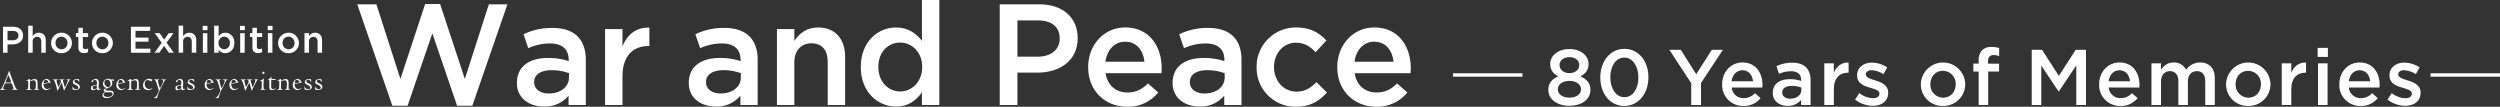 <svg xmlns="http://www.w3.org/2000/svg" xmlns:xlink="http://www.w3.org/1999/xlink" width="1270.411" height="54.232" viewBox="0 0 1270.411 54.232">
  <rect x="0" y="0" width="1270.411" height="54.232" fill="#333333" stroke="none"/>
  <defs>
    <clipPath id="clip-path">
      <rect id="Rectangle_366" data-name="Rectangle 366" width="1270.411" height="54.232" transform="translate(0 0)" fill="#fff"/>
    </clipPath>
  </defs>
  <g id="Group_283" data-name="Group 283" transform="translate(0 0)">
    <g id="Group_282" data-name="Group 282" clip-path="url(#clip-path)">
      <path id="Path_1613" data-name="Path 1613" d="M6.8,41.8a23.08,23.08,0,0,0,1.417,3.313A1.013,1.013,0,0,0,9,45.441v.253a10.333,10.333,0,0,0-1.15-.044c-.88,0-1.492.06-1.73.074v-.239c.313-.059.73-.148.73-.477a4.751,4.751,0,0,0-.328-1.164l-.537-1.463a10.691,10.691,0,0,0-1.373-.059H4.029a8.568,8.568,0,0,0-1.522.089l-.538,1.344a3.147,3.147,0,0,0-.357,1.059c0,.3.134.552,1.164.7v.239a9.767,9.767,0,0,0-1.448-.1c-.522,0-.97.029-1.328.06V45.5a1.515,1.515,0,0,0,.672-.344,14.681,14.681,0,0,0,1.477-3.029l1.164-2.791a25.677,25.677,0,0,0,1.224-3.193h.238c.225.821.344,1.134.493,1.552Zm-3.82-.522a4.691,4.691,0,0,1-.225.567,9.375,9.375,0,0,0,1.269.09l.672-.015c.134,0,.85-.015,1.089-.03-.06-.164-.253-.731-.328-.881l-.523-1.342c-.089-.254-.566-1.328-.685-1.582-.165.373-.374.91-.449,1.074Z" fill="#fff"/>
      <path id="Path_1614" data-name="Path 1614" d="M15.229,43.292a10.817,10.817,0,0,0,.03,1.642c.029.283.043.433.954.537l-.015.224c-.269-.03-.806-.045-1.224-.045h-1.6l-.014-.239c.821-.149.851-.313.9-.612a19.483,19.483,0,0,0,.1-2.163c0-1.582-.075-1.582-.955-1.672a.385.385,0,0,0-.016-.134,9.128,9.128,0,0,0,1.388-.567,1.348,1.348,0,0,1,.329-.149c.164,0,.164.387.164.91a4.978,4.978,0,0,1,2.312-.836c1.509,0,1.509,1.149,1.509,2.239v1.731a3.552,3.552,0,0,0,.088,1.119,4.721,4.721,0,0,0,.748.224l.014.224a7.266,7.266,0,0,0-1.269-.075c-.612,0-1.178.045-1.463.075v-.209c.524-.1.717-.239.823-.418a10.494,10.494,0,0,0,.192-2.223c0-.956,0-2.06-1.133-2.06a4.193,4.193,0,0,0-1.821.522Z" fill="#fff"/>
      <path id="Path_1615" data-name="Path 1615" d="M22.14,42.695a2.781,2.781,0,0,0,.523,1.82,1.608,1.608,0,0,0,1.358.731,2.538,2.538,0,0,0,1.523-.566l.133.179a4.056,4.056,0,0,1-2.253.91,2.361,2.361,0,0,1-2.209-2.6A2.92,2.92,0,0,1,23.5,40.128a2.039,2.039,0,0,1,1.94,1.328c.044.1.089.179.328.179l.015.269Zm.971-.493c.06-.03.775-.194.955-.224.523-.119.582-.134.582-.238a1.578,1.578,0,0,0-1.433-1.149c-.835,0-1.014,1.253-1.059,1.82Z" fill="#fff"/>
      <path id="Path_1616" data-name="Path 1616" d="M33.381,44.381a8.341,8.341,0,0,0-.687,1.6h-.223c-.045-.269-.135-.553-.209-.836l-.6-2.015c-.044-.119-.268-.821-.387-1.164l-1.925,4.015h-.24a24.073,24.073,0,0,0-.984-3.672c-.493-1.462-.627-1.522-1.18-1.745v-.209H27.5a13.67,13.67,0,0,0,1.925-.075l-.045.284c-.492.059-.642.119-.642.358a18.21,18.21,0,0,0,.955,3.358,22.872,22.872,0,0,0,1.359-2.911c-.269-.671-.433-.7-.91-.776l.029-.238c.642,0,1.7,0,2.552-.06l-.015.238c-.343.031-.731.09-.731.373a3.147,3.147,0,0,0,.209.866c.194.732.567,1.881.761,2.6a13.113,13.113,0,0,0,1.462-3.373c0-.463-.313-.477-.6-.492l.014-.209c.209.015.478.029.91.029.4,0,.717-.014,1-.029l-.014.194c-.359.075-.582.4-1.4,2.029Z" fill="#fff"/>
      <path id="Path_1617" data-name="Path 1617" d="M36.966,44.068a1.979,1.979,0,0,0,1.746,1.269c.209,0,1.03-.016,1.03-.777,0-.791-.85-1.194-1.164-1.358l-.552-.253c-.448-.224-1.044-.568-1.044-1.224a1.828,1.828,0,0,1,1.969-1.552,10.024,10.024,0,0,1,1.164.1l.239,1.239H40.1a1.784,1.784,0,0,0-1.4-1.03.811.811,0,0,0-.865.851c0,.418.238.612.835.895l.448.209c.493.239,1.462.7,1.462,1.731a1.184,1.184,0,0,1-.417.956,3.073,3.073,0,0,1-1.805.611,5.115,5.115,0,0,1-1.523-.3,2.007,2.007,0,0,0,.06-.418,4.825,4.825,0,0,0-.179-.97Z" fill="#fff"/>
      <path id="Path_1618" data-name="Path 1618" d="M46.582,41.785a1.509,1.509,0,0,1-.06-.344c0-.82,1.911-1.4,2.284-1.4a2,2,0,0,1,.955.522c.193.194.447.462.447,1.522,0,.328-.015.642-.029.97l-.031.552c-.029.388-.029.448-.029.627,0,.1,0,.985.4.985a2.045,2.045,0,0,0,.761-.209v.3l-1.074.433a1.116,1.116,0,0,1-.358.105c-.239,0-.493-.389-.6-.747a5.135,5.135,0,0,1-2.074.747.878.878,0,0,1-.9-1.03c0-.716.164-.941.508-1.119a8.355,8.355,0,0,1,2.447-.642l.031-.9c.029-.717-.061-.911-.285-1.15a1.466,1.466,0,0,0-.9-.432c-.238,0-.687.149-.687.492a.937.937,0,0,0,.076.313Zm1.209,3.566a4.29,4.29,0,0,0,1.417-.522,13.373,13.373,0,0,1,.045-1.373c-1.328-.09-2.134.417-2.134.985,0,.373.209.91.672.91" fill="#fff"/>
      <path id="Path_1619" data-name="Path 1619" d="M54.927,40.009a2.188,2.188,0,0,1,1.342.432,6.114,6.114,0,0,1,1.1-.1,2.27,2.27,0,0,1,.522.03,2.212,2.212,0,0,1-.194.791,2.424,2.424,0,0,0-1.045-.209,2.541,2.541,0,0,1,.4,1.328c0,1.462-1.1,1.985-2.164,2.492-.537.239-1.283.582-1.283.821,0,.418.7.448,1.074.448,1.866,0,3.06,0,3.06,1.417,0,1.478-1.984,2.388-3.671,2.388s-1.97-1.03-1.97-1.507c0-.925.851-1.418,1.328-1.7a1.259,1.259,0,0,1-.761-1.119,4.127,4.127,0,0,1,1.149-.567l.478-.179v-.03a2.213,2.213,0,0,1-1.955-2.194,2.62,2.62,0,0,1,2.582-2.536m-.254,9.252c.9,0,2.522-.388,2.522-1.433a.948.948,0,0,0-.926-.94c-.209-.03-1.268,0-1.506,0a3.221,3.221,0,0,1-.926-.089c-.523.164-1.179.6-1.179,1.208s.746,1.254,2.015,1.254m.4-4.91a1.682,1.682,0,0,0,1.119-1.7c0-1.09-.657-2.209-1.717-2.209a1.478,1.478,0,0,0-1.4,1.612c0,1.522,1.418,2.074,2,2.3" fill="#fff"/>
      <path id="Path_1620" data-name="Path 1620" d="M60.062,42.695a2.781,2.781,0,0,0,.523,1.82,1.608,1.608,0,0,0,1.358.731,2.538,2.538,0,0,0,1.523-.566l.133.179a4.056,4.056,0,0,1-2.253.91,2.361,2.361,0,0,1-2.209-2.6,2.92,2.92,0,0,1,2.284-3.044,2.039,2.039,0,0,1,1.94,1.328c.044.1.089.179.328.179l.015.269Zm.971-.493c.06-.03.775-.194.955-.224.523-.119.582-.134.582-.238a1.578,1.578,0,0,0-1.433-1.149c-.835,0-1.014,1.253-1.059,1.82Z" fill="#fff"/>
      <path id="Path_1621" data-name="Path 1621" d="M66.646,43.292a10.815,10.815,0,0,0,.03,1.642c.03.283.044.433.955.537l-.015.224c-.269-.03-.806-.045-1.224-.045h-1.6l-.014-.239c.82-.149.85-.313.9-.612a19.263,19.263,0,0,0,.1-2.163c0-1.582-.075-1.582-.955-1.672a.385.385,0,0,0-.016-.134,9.223,9.223,0,0,0,1.388-.567,1.348,1.348,0,0,1,.329-.149c.164,0,.164.387.164.91A4.974,4.974,0,0,1,69,40.188c1.508,0,1.508,1.149,1.508,2.239v1.731a3.514,3.514,0,0,0,.089,1.119,4.711,4.711,0,0,0,.747.224l.015.224a7.266,7.266,0,0,0-1.269-.075c-.612,0-1.178.045-1.463.075v-.209c.523-.1.717-.239.822-.418a10.432,10.432,0,0,0,.193-2.223c0-.956,0-2.06-1.134-2.06a4.191,4.191,0,0,0-1.82.522Z" fill="#fff"/>
      <path id="Path_1622" data-name="Path 1622" d="M77.38,45.008a3.264,3.264,0,0,1-2,.806,3.229,3.229,0,0,1-2.209-.881,2.886,2.886,0,0,1-.478-1.686,3.347,3.347,0,0,1,3.015-3.238c.4,0,1.7.328,1.7.6,0,.074-.342.686-.537.686a3.308,3.308,0,0,1-.522-.253,3.966,3.966,0,0,0-1.314-.329c-1.238,0-1.477,1.045-1.477,1.925a2.473,2.473,0,0,0,2.313,2.642,2.865,2.865,0,0,0,1.4-.478Z" fill="#fff"/>
      <path id="Path_1623" data-name="Path 1623" d="M78.278,49.589c.955-.224,1.238-.7,1.88-2.164l.567-1.269a44.434,44.434,0,0,0-1.447-4.715c-.313-.791-.582-.836-.94-.9v-.225c.178.016.387.031.567.045h.433a12.273,12.273,0,0,0,1.492-.089l-.015.269c-.3.059-.567.1-.567.432a17.684,17.684,0,0,0,1.059,3.865l.478-.865a8.708,8.708,0,0,0,1.179-2.836c0-.373-.374-.552-1.015-.626l.1-.239c.359.044.672.06.941.075.254.014.447.014.567.014a5.238,5.238,0,0,0,.716-.045l-.015.24c-.418.074-.686.522-.94,1.029-.523,1.119-1.1,2.283-1.343,2.731a19.024,19.024,0,0,0-2.149,5.521H78.278Z" fill="#fff"/>
      <path id="Path_1624" data-name="Path 1624" d="M89.46,41.785a1.509,1.509,0,0,1-.06-.344c0-.82,1.911-1.4,2.284-1.4a2,2,0,0,1,.955.522c.193.194.447.462.447,1.522,0,.328-.015.642-.029.97l-.031.552c-.029.388-.029.448-.029.627,0,.1,0,.985.4.985a2.045,2.045,0,0,0,.761-.209v.3l-1.074.433a1.116,1.116,0,0,1-.358.105c-.239,0-.493-.389-.6-.747a5.135,5.135,0,0,1-2.074.747.878.878,0,0,1-.9-1.03c0-.716.164-.941.508-1.119a8.355,8.355,0,0,1,2.447-.642l.03-.9c.03-.717-.06-.911-.284-1.15a1.466,1.466,0,0,0-.895-.432c-.238,0-.687.149-.687.492a.937.937,0,0,0,.076.313Zm1.209,3.566a4.29,4.29,0,0,0,1.417-.522,13.373,13.373,0,0,1,.045-1.373c-1.328-.09-2.134.417-2.134.985,0,.373.209.91.672.91" fill="#fff"/>
      <path id="Path_1625" data-name="Path 1625" d="M95.343,44.068a1.979,1.979,0,0,0,1.746,1.269c.209,0,1.03-.016,1.03-.777,0-.791-.85-1.194-1.164-1.358l-.552-.253c-.448-.224-1.044-.568-1.044-1.224a1.828,1.828,0,0,1,1.969-1.552,10.024,10.024,0,0,1,1.164.1l.239,1.239h-.254a1.784,1.784,0,0,0-1.4-1.03.811.811,0,0,0-.865.851c0,.418.238.612.835.895l.448.209c.493.239,1.462.7,1.462,1.731a1.184,1.184,0,0,1-.417.956,3.073,3.073,0,0,1-1.805.611,5.115,5.115,0,0,1-1.523-.3,2.007,2.007,0,0,0,.06-.418,4.824,4.824,0,0,0-.179-.97Z" fill="#fff"/>
      <path id="Path_1626" data-name="Path 1626" d="M104.971,42.695a2.781,2.781,0,0,0,.523,1.82,1.608,1.608,0,0,0,1.358.731,2.538,2.538,0,0,0,1.523-.566l.133.179a4.056,4.056,0,0,1-2.253.91,2.361,2.361,0,0,1-2.209-2.6,2.92,2.92,0,0,1,2.284-3.044,2.039,2.039,0,0,1,1.94,1.328c.044.1.089.179.328.179l.015.269Zm.971-.493c.06-.03.775-.194.955-.224.523-.119.582-.134.582-.238a1.578,1.578,0,0,0-1.433-1.149c-.835,0-1.014,1.253-1.059,1.82Z" fill="#fff"/>
      <path id="Path_1627" data-name="Path 1627" d="M109.541,49.589c.955-.224,1.238-.7,1.88-2.164l.567-1.269a44.434,44.434,0,0,0-1.447-4.715c-.313-.791-.582-.836-.94-.9v-.225c.178.016.387.031.567.045h.433a12.261,12.261,0,0,0,1.492-.089l-.015.269c-.3.059-.567.1-.567.432a17.684,17.684,0,0,0,1.059,3.865l.478-.865a8.708,8.708,0,0,0,1.179-2.836c0-.373-.374-.552-1.015-.626l.1-.239c.359.044.672.06.941.075.254.014.447.014.567.014a5.238,5.238,0,0,0,.716-.045l-.015.24c-.418.074-.686.522-.94,1.029-.523,1.119-1.1,2.283-1.343,2.731a19.024,19.024,0,0,0-2.149,5.521h-1.552Z" fill="#fff"/>
      <path id="Path_1628" data-name="Path 1628" d="M117.527,42.695a2.781,2.781,0,0,0,.523,1.82,1.608,1.608,0,0,0,1.358.731,2.538,2.538,0,0,0,1.523-.566l.133.179a4.056,4.056,0,0,1-2.253.91,2.361,2.361,0,0,1-2.209-2.6,2.92,2.92,0,0,1,2.284-3.044,2.039,2.039,0,0,1,1.94,1.328c.044.1.089.179.328.179l.015.269Zm.971-.493c.06-.03.775-.194.955-.224.523-.119.582-.134.582-.238a1.578,1.578,0,0,0-1.433-1.149c-.835,0-1.014,1.253-1.059,1.82Z" fill="#fff"/>
      <path id="Path_1629" data-name="Path 1629" d="M128.769,44.381a8.34,8.34,0,0,0-.687,1.6h-.223c-.045-.269-.135-.553-.209-.836l-.6-2.015c-.045-.119-.268-.821-.387-1.164l-1.925,4.015h-.24a24.074,24.074,0,0,0-.984-3.672c-.493-1.462-.627-1.522-1.18-1.745v-.209h.553a13.67,13.67,0,0,0,1.925-.075l-.045.284c-.492.059-.642.119-.642.358a18.211,18.211,0,0,0,.955,3.358,22.871,22.871,0,0,0,1.359-2.911c-.269-.671-.433-.7-.91-.776l.029-.238c.642,0,1.7,0,2.552-.06l-.015.238c-.343.031-.731.09-.731.373a3.147,3.147,0,0,0,.209.866c.194.732.567,1.881.761,2.6a13.113,13.113,0,0,0,1.462-3.373c0-.463-.313-.477-.6-.492l.014-.209c.209.015.478.029.91.029.4,0,.717-.014,1-.029l-.014.194c-.359.075-.582.4-1.4,2.029Z" fill="#fff"/>
      <path id="Path_1630" data-name="Path 1630" d="M132.205,45.5c.3-.03.626-.075.7-.225a17.931,17.931,0,0,0,.133-2.3c0-1.389-.045-1.6-.164-1.732-.074-.074-.7-.044-.7-.164a.147.147,0,0,1,.135-.149,5.354,5.354,0,0,0,1.7-.955.438.438,0,0,1,.134.03,21.938,21.938,0,0,0-.238,3.208,12.543,12.543,0,0,0,.119,1.955c.059.179.149.194.492.224a3.106,3.106,0,0,1,.508.045l.089.209-2.94.074Zm1.642-9.059a.567.567,0,1,1-.567.567.564.564,0,0,1,.567-.567" fill="#fff"/>
      <path id="Path_1631" data-name="Path 1631" d="M136.893,40.77a4.652,4.652,0,0,0-.776-.044l.014-.18a5.66,5.66,0,0,0,1.836-1.731l-.075,1.313a13.06,13.06,0,0,0,1.373.06c.254,0,.358,0,.776-.015l-.014.448a6.747,6.747,0,0,1-.777.045c-.164,0-.91-.045-1.059-.045-.359,0-.343.089-.359.836l-.029,2.268c-.015.6-.015,1.507.94,1.507a4.054,4.054,0,0,0,1.4-.418l.029.149a3.752,3.752,0,0,1-2.163.821c-.508,0-1.149-.268-1.149-1.447V43.6Z" fill="#fff"/>
      <path id="Path_1632" data-name="Path 1632" d="M142.8,43.292a11.035,11.035,0,0,0,.029,1.642c.031.283.045.433.955.537l-.014.224c-.269-.03-.806-.045-1.224-.045h-1.6l-.014-.239c.82-.149.85-.313.9-.612a19.261,19.261,0,0,0,.1-2.163c0-1.582-.075-1.582-.955-1.672a.385.385,0,0,0-.016-.134,9.3,9.3,0,0,0,1.389-.567,1.323,1.323,0,0,1,.328-.149c.164,0,.164.387.164.91a4.974,4.974,0,0,1,2.312-.836c1.508,0,1.508,1.149,1.508,2.239v1.731a3.514,3.514,0,0,0,.089,1.119,4.711,4.711,0,0,0,.747.224l.015.224a7.266,7.266,0,0,0-1.269-.075c-.612,0-1.178.045-1.463.075v-.209c.523-.1.717-.239.822-.418a10.432,10.432,0,0,0,.193-2.223c0-.956,0-2.06-1.134-2.06a4.191,4.191,0,0,0-1.82.522Z" fill="#fff"/>
      <path id="Path_1633" data-name="Path 1633" d="M149.716,42.695a2.781,2.781,0,0,0,.523,1.82,1.608,1.608,0,0,0,1.358.731,2.538,2.538,0,0,0,1.523-.566l.133.179a4.056,4.056,0,0,1-2.253.91,2.361,2.361,0,0,1-2.209-2.6,2.921,2.921,0,0,1,2.284-3.044,2.039,2.039,0,0,1,1.94,1.328c.044.1.089.179.328.179l.015.269Zm.972-.493c.059-.03.774-.194.954-.224.523-.119.582-.134.582-.238a1.578,1.578,0,0,0-1.433-1.149c-.835,0-1.014,1.253-1.059,1.82Z" fill="#fff"/>
      <path id="Path_1634" data-name="Path 1634" d="M154.838,44.068a1.979,1.979,0,0,0,1.746,1.269c.209,0,1.03-.016,1.03-.777,0-.791-.85-1.194-1.164-1.358l-.552-.253c-.448-.224-1.044-.568-1.044-1.224a1.828,1.828,0,0,1,1.969-1.552,10.024,10.024,0,0,1,1.164.1l.239,1.239h-.254a1.784,1.784,0,0,0-1.4-1.03.811.811,0,0,0-.865.851c0,.418.238.612.835.895l.448.209c.493.239,1.462.7,1.462,1.731a1.184,1.184,0,0,1-.417.956,3.073,3.073,0,0,1-1.8.611,5.116,5.116,0,0,1-1.523-.3,2.007,2.007,0,0,0,.06-.418,4.825,4.825,0,0,0-.179-.97Z" fill="#fff"/>
      <path id="Path_1635" data-name="Path 1635" d="M160.183,44.068a1.979,1.979,0,0,0,1.746,1.269c.209,0,1.03-.016,1.03-.777,0-.791-.85-1.194-1.164-1.358l-.552-.253c-.448-.224-1.044-.568-1.044-1.224a1.828,1.828,0,0,1,1.969-1.552,10.024,10.024,0,0,1,1.164.1l.239,1.239h-.254a1.784,1.784,0,0,0-1.4-1.03.811.811,0,0,0-.865.851c0,.418.238.612.835.895l.448.209c.493.239,1.462.7,1.462,1.731a1.184,1.184,0,0,1-.417.956,3.073,3.073,0,0,1-1.8.611,5.116,5.116,0,0,1-1.523-.3,2.007,2.007,0,0,0,.06-.418,4.824,4.824,0,0,0-.179-.97Z" fill="#fff"/>
      <path id="Path_1636" data-name="Path 1636" d="M1.518,13.6H6.723c3.075,0,5.018,1.754,5.018,4.413v.038c0,2.961-2.377,4.507-5.281,4.507H3.839V26.8H1.518Zm5.017,6.865c1.754,0,2.848-.98,2.848-2.357v-.038c0-1.547-1.113-2.358-2.848-2.358h-2.7v4.753Z" fill="#fff"/>
      <path id="Path_1637" data-name="Path 1637" d="M14.326,13.036h2.282v5.356a3.583,3.583,0,0,1,3.112-1.754c2.244,0,3.545,1.509,3.545,3.829V26.8H20.983V21.145c0-1.546-.773-2.432-2.131-2.432a2.215,2.215,0,0,0-2.244,2.47V26.8H14.326Z" fill="#fff"/>
      <path id="Path_1638" data-name="Path 1638" d="M25.944,21.881v-.038a5.31,5.31,0,0,1,10.618-.038v.038a5.207,5.207,0,0,1-5.338,5.187,5.15,5.15,0,0,1-5.28-5.149m8.336,0v-.038a3.078,3.078,0,0,0-3.056-3.206,2.989,2.989,0,0,0-3,3.168v.038a3.086,3.086,0,0,0,3.037,3.206,3,3,0,0,0,3.018-3.168" fill="#fff"/>
      <path id="Path_1639" data-name="Path 1639" d="M39.826,24.05V18.807H38.562V16.845h1.264V14.111h2.281v2.734h2.679v1.962H42.107v4.885a1.087,1.087,0,0,0,1.227,1.244,3.068,3.068,0,0,0,1.414-.339v1.867a4,4,0,0,1-2.056.509c-1.679,0-2.866-.735-2.866-2.923" fill="#fff"/>
      <path id="Path_1640" data-name="Path 1640" d="M46.729,21.881v-.038a5.31,5.31,0,0,1,10.618-.038v.038a5.207,5.207,0,0,1-5.338,5.187,5.15,5.15,0,0,1-5.28-5.149m8.336,0v-.038a3.078,3.078,0,0,0-3.056-3.206,2.989,2.989,0,0,0-3,3.168v.038a3.086,3.086,0,0,0,3.037,3.206,3,3,0,0,0,3.018-3.168" fill="#fff"/>
      <path id="Path_1641" data-name="Path 1641" d="M66.533,13.6h9.788v2.075H68.853v3.432h6.619v2.075H68.853v3.545h7.563V26.8H66.533Z" fill="#fff"/>
      <path id="Path_1642" data-name="Path 1642" d="M82.169,21.749l-3.526-4.9h2.489l2.3,3.281,2.3-3.281h2.433L84.64,21.693,88.317,26.8H85.828l-2.452-3.49L80.943,26.8H78.51Z" fill="#fff"/>
      <path id="Path_1643" data-name="Path 1643" d="M90.789,13.036h2.282v5.356a3.583,3.583,0,0,1,3.112-1.754c2.244,0,3.545,1.509,3.545,3.829V26.8H97.446V21.145c0-1.546-.773-2.432-2.131-2.432a2.215,2.215,0,0,0-2.244,2.47V26.8H90.789Z" fill="#fff"/>
      <path id="Path_1644" data-name="Path 1644" d="M102.991,13.149h2.452v2.168h-2.452Zm.1,3.7h2.282V26.8h-2.282Z" fill="#fff"/>
      <path id="Path_1645" data-name="Path 1645" d="M111.1,25.257V26.8H108.82V13.035H111.1V18.5a3.977,3.977,0,0,1,3.375-1.868c2.358,0,4.639,1.868,4.639,5.168v.038c0,3.3-2.262,5.167-4.639,5.167a4.057,4.057,0,0,1-3.375-1.753m5.695-3.414v-.038a2.949,2.949,0,0,0-2.848-3.187,3,3,0,0,0-2.9,3.187v.038a2.991,2.991,0,0,0,2.9,3.187,2.916,2.916,0,0,0,2.848-3.187" fill="#fff"/>
      <path id="Path_1646" data-name="Path 1646" d="M121.966,13.149h2.452v2.168h-2.452Zm.095,3.7h2.282V26.8h-2.282Z" fill="#fff"/>
      <path id="Path_1647" data-name="Path 1647" d="M128.267,24.05V18.807H127V16.845h1.264V14.111h2.281v2.734h2.679v1.962h-2.679v4.885a1.087,1.087,0,0,0,1.227,1.244,3.068,3.068,0,0,0,1.414-.339v1.867a4,4,0,0,1-2.056.509c-1.679,0-2.866-.735-2.866-2.923" fill="#fff"/>
      <path id="Path_1648" data-name="Path 1648" d="M136.036,13.149h2.452v2.168h-2.452Zm.1,3.7h2.282V26.8h-2.282Z" fill="#fff"/>
      <path id="Path_1649" data-name="Path 1649" d="M141.318,21.881v-.038a5.31,5.31,0,0,1,10.618-.038v.038A5.207,5.207,0,0,1,146.6,27.03a5.15,5.15,0,0,1-5.28-5.149m8.336,0v-.038a3.078,3.078,0,0,0-3.056-3.206,2.988,2.988,0,0,0-3,3.168v.038a3.085,3.085,0,0,0,3.036,3.206,3,3,0,0,0,3.018-3.168" fill="#fff"/>
      <path id="Path_1650" data-name="Path 1650" d="M154.729,16.845h2.281v1.546a3.585,3.585,0,0,1,3.112-1.754c2.244,0,3.545,1.509,3.545,3.829V26.8h-2.282V21.145c0-1.547-.773-2.433-2.131-2.433a2.215,2.215,0,0,0-2.244,2.471V26.8h-2.281Z" fill="#fff"/>
      <path id="Path_1651" data-name="Path 1651" d="M181.546,2.193h9.722l12.206,37.934,12.571-38.08h7.6l12.572,38.08L248.423,2.193h9.429L240.018,53.721h-7.747L219.7,16.957,207.128,53.721H199.38Z" fill="#fff"/>
      <path id="Path_1652" data-name="Path 1652" d="M288.913,53.356V48.6a15.6,15.6,0,0,1-12.5,5.555c-7.308,0-13.74-4.166-13.74-11.914V42.1c0-8.551,6.651-12.645,15.641-12.645a32.492,32.492,0,0,1,10.671,1.608v-.731c0-5.335-3.362-8.258-9.5-8.258a26.886,26.886,0,0,0-11.038,2.411L266.036,17.4a33.084,33.084,0,0,1,14.691-3.216c11.4,0,16.957,5.993,16.957,16.3V53.356Zm.219-16.153a25.263,25.263,0,0,0-8.844-1.535c-5.554,0-8.843,2.266-8.843,5.993v.146c0,3.655,3.289,5.7,7.455,5.7,5.847,0,10.232-3.289,10.232-8.113Z" fill="#fff"/>
      <path id="Path_1653" data-name="Path 1653" d="M307.476,14.764h8.844v8.7c2.412-5.774,6.871-9.721,13.668-9.429v9.356h-.512c-7.747,0-13.156,5.043-13.156,15.275V53.355h-8.844Z" fill="#fff"/>
      <path id="Path_1654" data-name="Path 1654" d="M376.251,53.356V48.6a15.6,15.6,0,0,1-12.5,5.555c-7.308,0-13.74-4.166-13.74-11.914V42.1c0-8.551,6.651-12.645,15.641-12.645a32.492,32.492,0,0,1,10.671,1.608v-.731c0-5.335-3.362-8.258-9.5-8.258a26.886,26.886,0,0,0-11.038,2.411L353.374,17.4a33.084,33.084,0,0,1,14.691-3.216c11.4,0,16.957,5.993,16.957,16.3V53.356ZM376.47,37.2a25.263,25.263,0,0,0-8.844-1.535c-5.554,0-8.843,2.266-8.843,5.993v.146c0,3.655,3.289,5.7,7.455,5.7,5.847,0,10.232-3.289,10.232-8.113Z" fill="#fff"/>
      <path id="Path_1655" data-name="Path 1655" d="M394.814,14.764h8.844v5.993c2.484-3.654,6.065-6.8,12.058-6.8,8.7,0,13.742,5.847,13.742,14.837V53.355h-8.843V31.429c0-5.994-3-9.429-8.26-9.429-5.115,0-8.7,3.581-8.7,9.575v21.78h-8.844Z" fill="#fff"/>
      <path id="Path_1656" data-name="Path 1656" d="M437.423,34.133v-.146c0-12.791,8.7-20.027,17.907-20.027,6.359,0,10.379,3.216,13.157,6.8V0h8.843V53.356h-8.843V46.924c-2.851,4.02-6.871,7.236-13.157,7.236-9.063,0-17.907-7.236-17.907-20.027m31.21,0v-.146c0-7.455-5.263-12.352-11.183-12.352-6.066,0-11.11,4.678-11.11,12.352v.146c0,7.455,5.116,12.352,11.11,12.352,5.92,0,11.183-4.97,11.183-12.352" fill="#fff"/>
      <path id="Path_1657" data-name="Path 1657" d="M508.026,2.193H528.2c11.914,0,19.442,6.8,19.442,17.1v.146c0,11.475-9.209,17.468-20.465,17.468H517.016V53.355h-8.99Zm19.441,26.6c6.8,0,11.037-3.8,11.037-9.136v-.146c0-5.994-4.312-9.136-11.037-9.136H517.016V28.8Z" fill="#fff"/>
      <path id="Path_1658" data-name="Path 1658" d="M552.975,34.206V34.06c0-11.037,7.82-20.1,18.856-20.1,12.28,0,18.493,9.648,18.493,20.758,0,.8-.074,1.608-.147,2.485H561.819c.95,6.286,5.408,9.794,11.109,9.794,4.313,0,7.382-1.608,10.452-4.6l5.19,4.6a19.525,19.525,0,0,1-15.788,7.236c-11.183,0-19.807-8.113-19.807-20.026m28.578-2.851c-.585-5.7-3.947-10.16-9.794-10.16-5.409,0-9.21,4.167-10.014,10.16Z" fill="#fff"/>
      <path id="Path_1659" data-name="Path 1659" d="M622.115,53.356V48.6a15.6,15.6,0,0,1-12.5,5.555c-7.308,0-13.74-4.166-13.74-11.914V42.1c0-8.551,6.651-12.645,15.641-12.645a32.492,32.492,0,0,1,10.671,1.608v-.731c0-5.335-3.362-8.258-9.5-8.258a26.886,26.886,0,0,0-11.038,2.411L599.238,17.4a33.088,33.088,0,0,1,14.691-3.216c11.4,0,16.957,5.993,16.957,16.3V53.356Zm.219-16.153a25.263,25.263,0,0,0-8.844-1.535c-5.554,0-8.843,2.266-8.843,5.993v.146c0,3.655,3.289,5.7,7.455,5.7,5.847,0,10.232-3.289,10.232-8.113Z" fill="#fff"/>
      <path id="Path_1660" data-name="Path 1660" d="M638.559,34.279v-.146A19.9,19.9,0,0,1,658.585,13.96c7.309,0,11.841,2.7,15.422,6.651l-5.481,5.92c-2.705-2.85-5.556-4.824-10.014-4.824-6.432,0-11.109,5.555-11.109,12.28v.146c0,6.87,4.751,12.425,11.548,12.425,4.166,0,7.236-1.974,10.013-4.824L674.3,47c-3.8,4.24-8.259,7.236-15.787,7.236a19.7,19.7,0,0,1-19.953-19.953" fill="#fff"/>
      <path id="Path_1661" data-name="Path 1661" d="M679.561,34.206V34.06c0-11.037,7.82-20.1,18.856-20.1,12.28,0,18.493,9.648,18.493,20.758,0,.8-.074,1.608-.147,2.485H688.405c.95,6.286,5.408,9.794,11.109,9.794,4.313,0,7.382-1.608,10.452-4.6l5.19,4.6a19.525,19.525,0,0,1-15.788,7.236c-11.183,0-19.807-8.113-19.807-20.026m28.578-2.851c-.585-5.7-3.947-10.16-9.794-10.16-5.409,0-9.21,4.167-10.014,10.16Z" fill="#fff"/>
      <rect id="Rectangle_364" data-name="Rectangle 364" width="35.274" height="1.724" transform="translate(738.386 37.24)" fill="#fff"/>
      <path id="Path_1662" data-name="Path 1662" d="M786.8,45.739v-.08c0-3.407,1.884-5.532,5.051-6.855-2.365-1.242-4.089-3.126-4.089-6.253v-.08c0-4.289,4.129-7.576,9.741-7.576s9.74,3.247,9.74,7.576v.08c0,3.127-1.723,5.011-4.088,6.253,3.047,1.4,5.05,3.408,5.05,6.735v.08c0,5.011-4.569,8.137-10.7,8.137s-10.7-3.207-10.7-8.017m16.6-.321v-.08c0-2.565-2.566-4.249-5.893-4.249s-5.892,1.684-5.892,4.249v.08c0,2.285,2.2,4.209,5.892,4.209s5.893-1.884,5.893-4.209m-.882-12.386v-.08c0-2.165-2.005-3.928-5.011-3.928s-5.01,1.763-5.01,3.888v.08c0,2.445,2.124,4.169,5.01,4.169s5.011-1.724,5.011-4.129" fill="#fff"/>
      <path id="Path_1663" data-name="Path 1663" d="M813.216,39.406v-.08c0-8.017,4.889-14.511,12.265-14.511,7.336,0,12.186,6.414,12.186,14.431v.08c0,8.017-4.89,14.511-12.266,14.511s-12.185-6.414-12.185-14.431m19.36,0v-.08c0-5.532-2.846-10.061-7.175-10.061s-7.095,4.409-7.095,9.981v.08c0,5.532,2.806,10.061,7.175,10.061s7.095-4.449,7.095-9.981" fill="#fff"/>
      <path id="Path_1664" data-name="Path 1664" d="M859.429,42.292l-11.144-17H854.1l7.856,12.426L869.891,25.3h5.652L864.4,42.172V53.355h-4.971Z" fill="#fff"/>
      <path id="Path_1665" data-name="Path 1665" d="M875.138,42.853v-.08c0-6.053,4.289-11.024,10.342-11.024,6.734,0,10.142,5.292,10.142,11.385,0,.441-.04.882-.081,1.363H879.989a5.907,5.907,0,0,0,6.093,5.371,7.688,7.688,0,0,0,5.732-2.525l2.846,2.525A10.706,10.706,0,0,1,886,53.836a10.56,10.56,0,0,1-10.863-10.983m15.675-1.563c-.322-3.127-2.166-5.572-5.373-5.572-2.966,0-5.051,2.285-5.491,5.572Z" fill="#fff"/>
      <path id="Path_1666" data-name="Path 1666" d="M915.261,53.356V50.75a8.555,8.555,0,0,1-6.855,3.047c-4.008,0-7.536-2.285-7.536-6.534v-.08c0-4.69,3.648-6.935,8.578-6.935a17.822,17.822,0,0,1,5.853.882v-.4c0-2.926-1.844-4.529-5.211-4.529a14.746,14.746,0,0,0-6.053,1.322l-1.323-3.888a18.15,18.15,0,0,1,8.057-1.763c6.254,0,9.3,3.286,9.3,8.938V53.356Zm.12-8.859a13.861,13.861,0,0,0-4.851-.842c-3.045,0-4.849,1.243-4.849,3.287v.08c0,2.005,1.8,3.127,4.088,3.127,3.207,0,5.612-1.8,5.612-4.449Z" fill="#fff"/>
      <path id="Path_1667" data-name="Path 1667" d="M927.042,32.191h4.85v4.77c1.323-3.167,3.768-5.332,7.5-5.171v5.131h-.281c-4.249,0-7.215,2.766-7.215,8.377v8.058h-4.85Z" fill="#fff"/>
      <path id="Path_1668" data-name="Path 1668" d="M942.673,50.59l2.164-3.287a11.878,11.878,0,0,0,6.935,2.6c2.085,0,3.287-.881,3.287-2.284v-.081c0-1.643-2.245-2.2-4.73-2.966-3.127-.882-6.614-2.165-6.614-6.213v-.08c0-4.009,3.327-6.454,7.536-6.454a14.672,14.672,0,0,1,7.776,2.405L957.1,37.682a12.288,12.288,0,0,0-5.973-2c-1.884,0-2.966.882-2.966,2.125v.08c0,1.523,2.285,2.165,4.771,2.966,3.086.962,6.573,2.365,6.573,6.173v.08c0,4.45-3.447,6.655-7.856,6.655a14.873,14.873,0,0,1-8.979-3.167" fill="#fff"/>
      <path id="Path_1669" data-name="Path 1669" d="M976.1,42.894v-.081a11.288,11.288,0,0,1,22.569-.08v.08a11.067,11.067,0,0,1-11.345,11.024A10.946,10.946,0,0,1,976.1,42.894m17.718,0v-.081A6.542,6.542,0,0,0,987.323,36c-3.888,0-6.373,3.047-6.373,6.734v.08a6.558,6.558,0,0,0,6.453,6.815c3.929,0,6.414-3.087,6.414-6.734" fill="#fff"/>
      <path id="Path_1670" data-name="Path 1670" d="M1005.479,36.359h-2.687V32.311h2.687V30.787a7.2,7.2,0,0,1,1.724-5.251,6.406,6.406,0,0,1,4.768-1.683,12.981,12.981,0,0,1,3.93.561V28.5a8.523,8.523,0,0,0-2.846-.521c-1.844,0-2.807,1-2.807,3.206v1.163h5.612v4.008h-5.531v17h-4.85Z" fill="#fff"/>
      <path id="Path_1671" data-name="Path 1671" d="M1032.451,25.3h5.251l8.538,13.268,8.538-13.268h5.251v28.06h-4.93V33.233l-8.859,13.228h-.16L1037.3,33.313V53.356h-4.851Z" fill="#fff"/>
      <path id="Path_1672" data-name="Path 1672" d="M1066.719,42.853v-.08c0-6.053,4.29-11.024,10.343-11.024,6.734,0,10.141,5.292,10.141,11.385,0,.441-.04.882-.081,1.363H1071.57a5.907,5.907,0,0,0,6.093,5.371,7.69,7.69,0,0,0,5.733-2.525l2.845,2.525a10.7,10.7,0,0,1-8.658,3.968,10.561,10.561,0,0,1-10.864-10.983m15.675-1.563c-.321-3.127-2.165-5.572-5.373-5.572-2.965,0-5.051,2.285-5.49,5.572Z" fill="#fff"/>
      <path id="Path_1673" data-name="Path 1673" d="M1093.294,32.191h4.85V35.4c1.363-1.884,3.207-3.648,6.454-3.648a6.656,6.656,0,0,1,6.293,3.728,8.64,8.64,0,0,1,7.175-3.728c4.61,0,7.416,2.926,7.416,8.1V53.356h-4.85V41.33c0-3.367-1.564-5.171-4.289-5.171-2.647,0-4.53,1.844-4.53,5.251V53.356h-4.85V41.29c0-3.287-1.6-5.131-4.289-5.131s-4.53,2-4.53,5.291V53.356h-4.85Z" fill="#fff"/>
      <path id="Path_1674" data-name="Path 1674" d="M1131.209,42.894v-.081a11.288,11.288,0,0,1,22.569-.08v.08a11.067,11.067,0,0,1-11.345,11.024,10.946,10.946,0,0,1-11.224-10.943m17.718,0v-.081A6.542,6.542,0,0,0,1142.433,36c-3.888,0-6.373,3.047-6.373,6.734v.08a6.558,6.558,0,0,0,6.453,6.815c3.929,0,6.414-3.087,6.414-6.734" fill="#fff"/>
      <path id="Path_1675" data-name="Path 1675" d="M1159.507,32.191h4.85v4.77c1.323-3.167,3.768-5.332,7.5-5.171v5.131h-.281c-4.249,0-7.215,2.766-7.215,8.377v8.058h-4.85Z" fill="#fff"/>
      <path id="Path_1676" data-name="Path 1676" d="M1177.742,24.334h5.211v4.61h-5.211Zm.2,7.856h4.851V53.355h-4.851Z" fill="#fff"/>
      <path id="Path_1677" data-name="Path 1677" d="M1188.763,42.853v-.08c0-6.053,4.289-11.024,10.342-11.024,6.734,0,10.142,5.292,10.142,11.385,0,.441-.04.882-.081,1.363h-15.552a5.907,5.907,0,0,0,6.093,5.371,7.688,7.688,0,0,0,5.732-2.525l2.846,2.525a10.707,10.707,0,0,1-8.659,3.968,10.561,10.561,0,0,1-10.863-10.983m15.675-1.563c-.322-3.127-2.166-5.572-5.373-5.572-2.966,0-5.051,2.285-5.491,5.572Z" fill="#fff"/>
      <path id="Path_1678" data-name="Path 1678" d="M1213.213,50.59l2.164-3.287a11.878,11.878,0,0,0,6.935,2.6c2.085,0,3.287-.881,3.287-2.284v-.081c0-1.643-2.245-2.2-4.731-2.966-3.126-.882-6.613-2.165-6.613-6.213v-.08c0-4.009,3.327-6.454,7.536-6.454a14.672,14.672,0,0,1,7.776,2.405l-1.924,3.447a12.284,12.284,0,0,0-5.973-2c-1.884,0-2.966.882-2.966,2.125v.08c0,1.523,2.285,2.165,4.771,2.966,3.086.962,6.573,2.365,6.573,6.173v.08c0,4.45-3.447,6.655-7.856,6.655a14.873,14.873,0,0,1-8.979-3.167" fill="#fff"/>
      <rect id="Rectangle_365" data-name="Rectangle 365" width="35.274" height="1.724" transform="translate(1235.137 37.24)" fill="#fff"/>
    </g>
  </g>
</svg>
